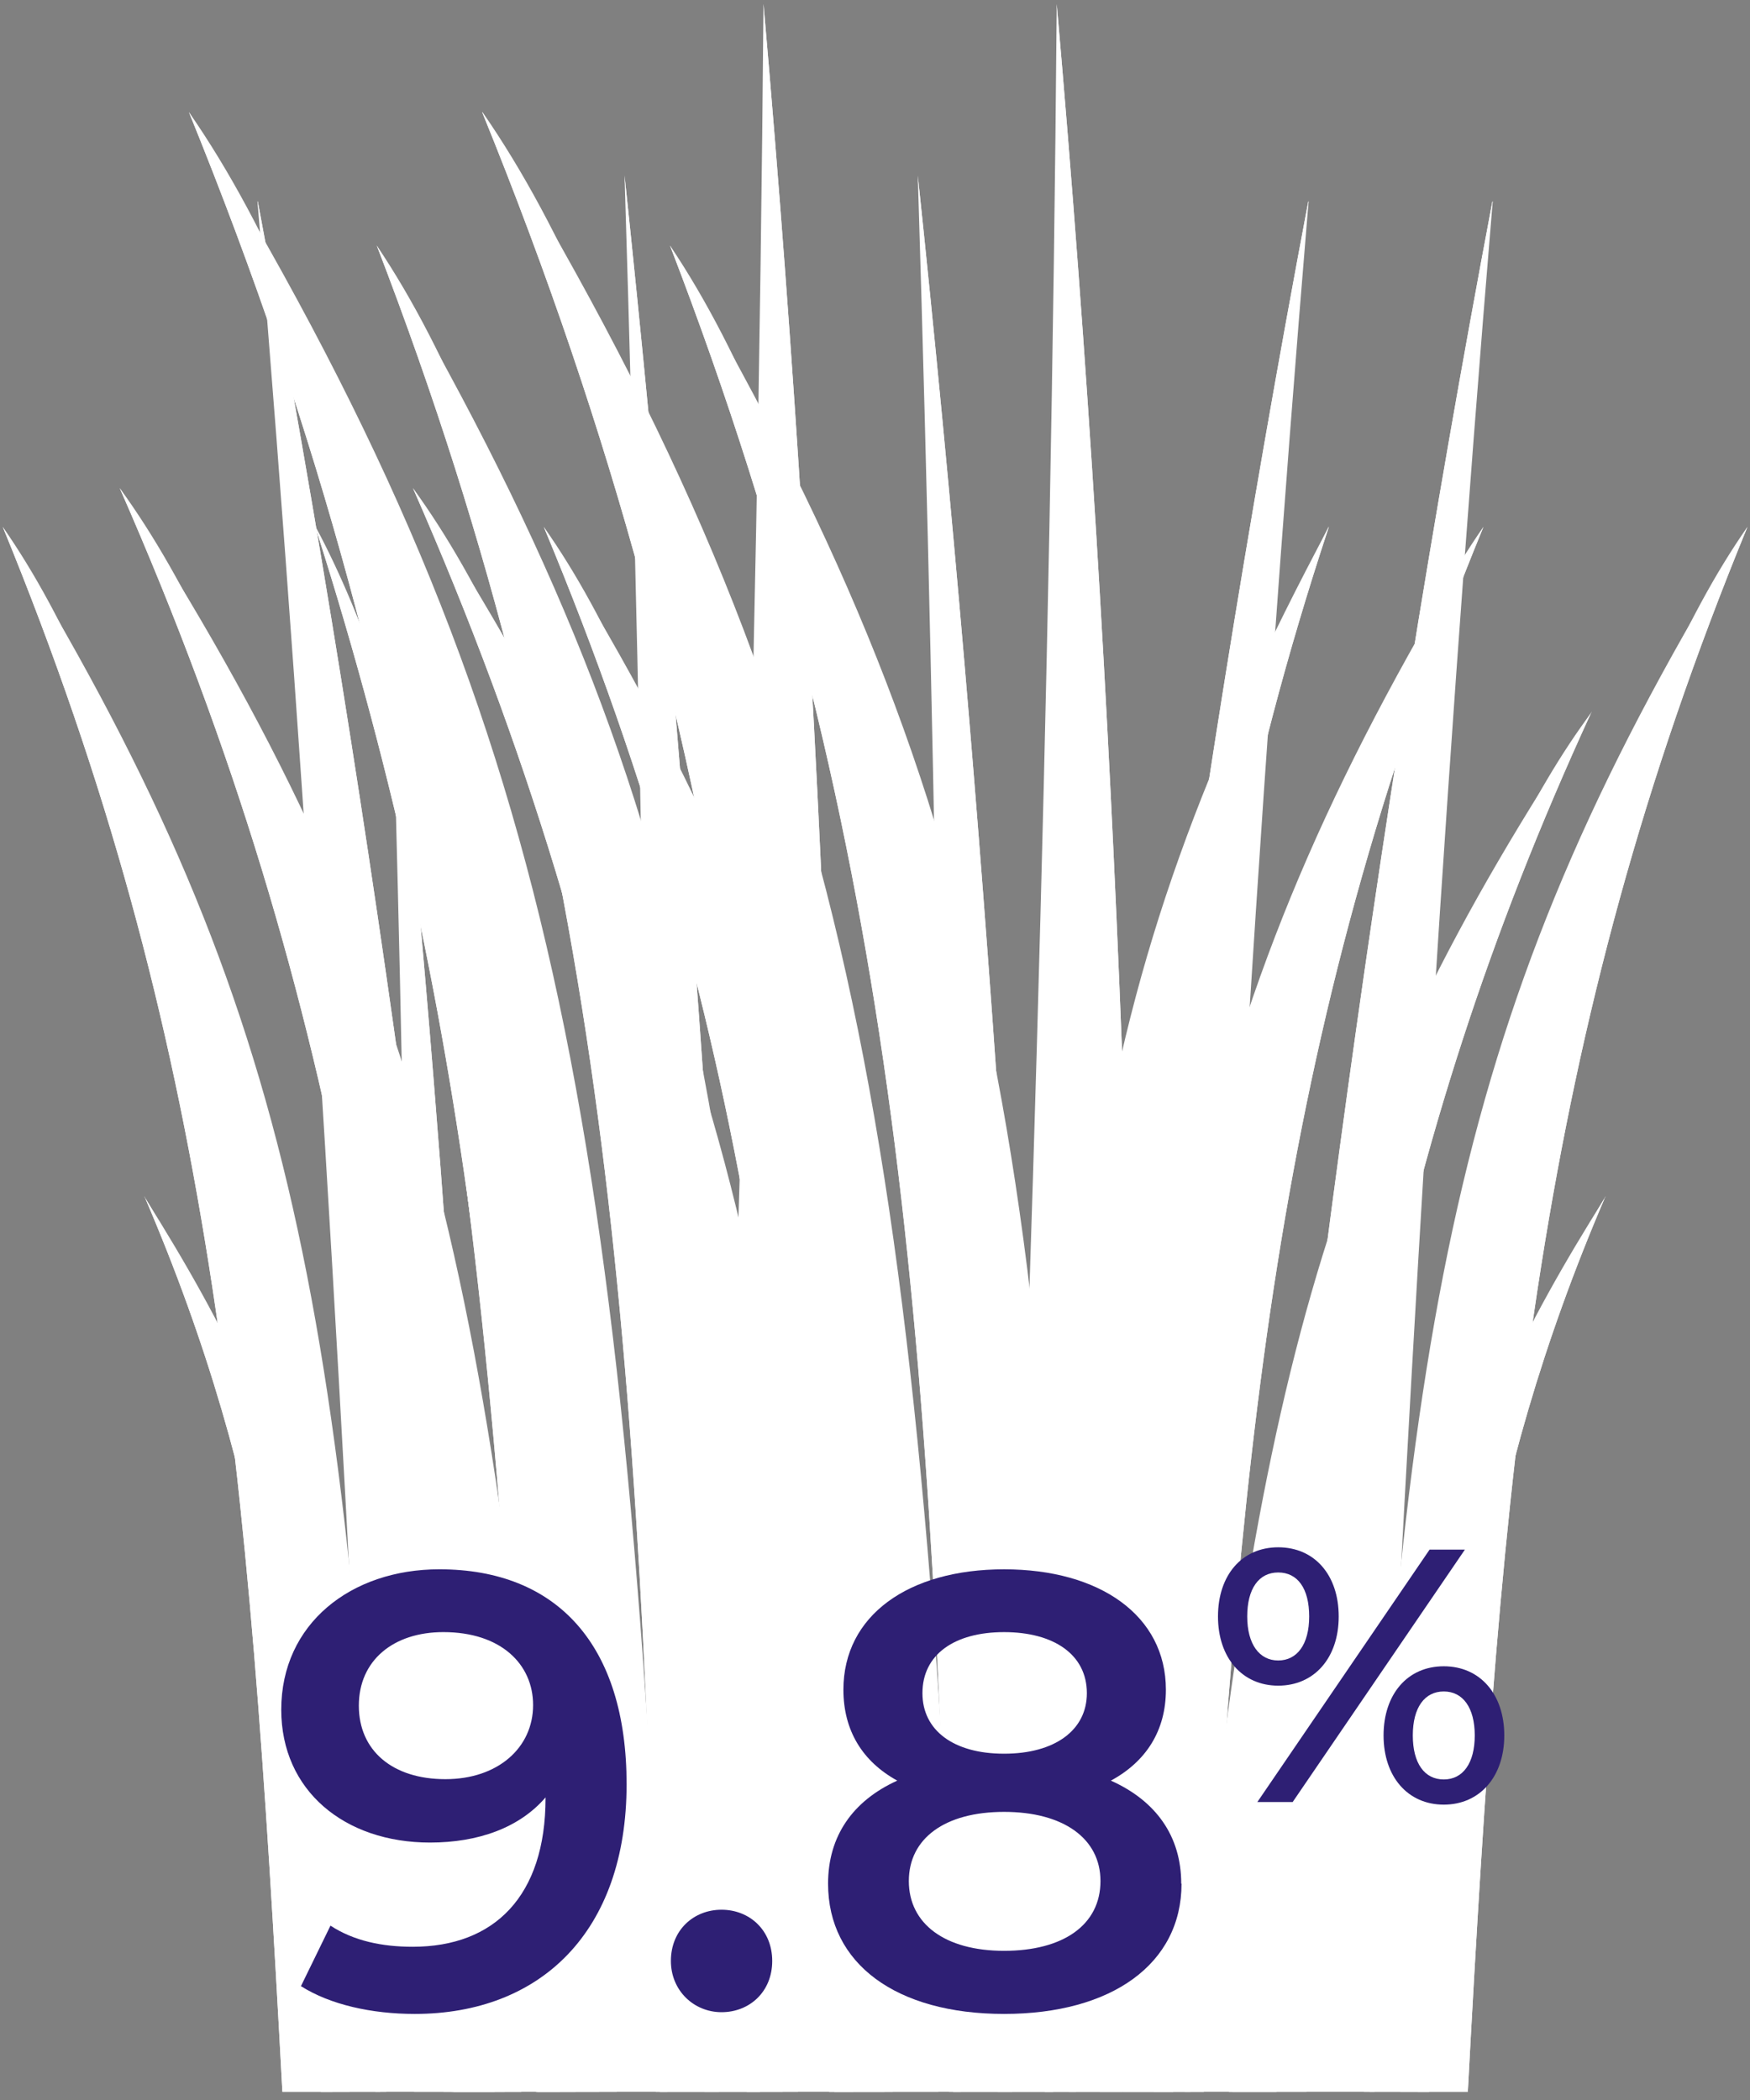 <?xml version="1.0" encoding="UTF-8"?><svg id="Layer_1" xmlns="http://www.w3.org/2000/svg" width="120" height="144" viewBox="0 0 120 144"><rect x="0" y="0" width="120" height="144" fill="#808080" stroke="none"/><defs><style>.cls-1{fill:#2e1f74;}.cls-2{fill:#fff;fill-rule:evenodd;}</style></defs><path class="cls-2" d="M17.656,13.818c3.633,43.531,6.034,86.108,8.099,129.619h9.985C31.055,98.517,26.132,58.579,17.676,13.818h-.02Z"/><path class="cls-2" d="M17.656,13.818c6.154,44.503,11.195,100.737,12.763,129.619h5.32C31.055,98.517,26.132,58.579,17.676,13.818h-.02Z"/><path class="cls-2" d="M.189,36.129c14.451,35.194,16.852,64.035,19.175,107.307h7.126C23.85,88.711,19.86,68.206.189,36.129Z"/><path class="cls-2" d="M.189,36.129c14.451,35.194,16.852,64.035,19.175,107.307h3.434c.199-18.46-4.962-82.039-22.609-107.307Z"/><path class="cls-2" d="M9.916,82.061c8.635,20.128,10.302,36.623,12.088,61.376h4.069c-2.084-31.284-4.585-43.015-16.178-61.376h.02Z"/><path class="cls-2" d="M9.915,82.061c8.635,20.128,10.302,36.623,12.088,61.376h1.965c-.079-10.561-2.521-42.32-14.054-61.376Z"/><path class="cls-2" d="M102.356,13.818c-3.633,43.531-6.035,86.108-8.099,129.619h-9.984c4.684-44.92,9.607-84.858,18.063-129.619h.02Z"/><path class="cls-2" d="M102.356,13.818c-6.134,44.503-11.195,100.737-12.764,129.619h-5.32c4.684-44.92,9.607-84.858,18.063-129.619h.02Z"/><path class="cls-2" d="M119.824,36.129c-14.451,35.194-16.852,64.035-19.175,107.307h-7.126c2.64-54.725,6.63-75.23,26.301-107.307Z"/><path class="cls-2" d="M119.825,36.129c-14.451,35.194-16.853,64.035-19.175,107.307h-3.434c-.199-18.46,4.962-82.039,22.609-107.307Z"/><path class="cls-2" d="M12.953,7.684c18.123,44.523,21.041,80.987,23.8,135.752h9.012C42.648,74.22,37.686,48.277,12.953,7.684Z"/><path class="cls-2" d="M12.953,7.684c18.123,44.523,21.041,80.987,23.8,135.752h4.327c.337-23.363-5.915-103.794-28.127-135.752Z"/><path class="cls-2" d="M8.209,33.469c15.86,36.067,19.195,65.623,22.887,109.967h7.305c-4.367-56.075-9.071-77.096-30.191-109.967Z"/><path class="cls-2" d="M8.209,33.469c15.86,36.067,19.195,65.623,22.887,109.967h3.513c-.357-18.916-7.563-84.083-26.4-109.967Z"/><path class="cls-2" d="M52.354.28c-.397,48.076-1.945,95.1-3.91,143.137h9.985c-.516-49.625-1.747-93.711-6.074-143.137Z"/><path class="cls-2" d="M52.355.28c2.025,49.148,1.886,111.258.754,143.137h5.32c-.516-49.625-1.747-93.711-6.074-143.137Z"/><path class="cls-2" d="M25.835,16.835c15.999,41.526,17.964,75.528,19.413,126.601h8.416c-1.489-64.551-5.578-88.748-27.829-126.601Z"/><path class="cls-2" d="M25.835,16.835c15.999,41.526,17.964,75.528,19.413,126.601h4.049c.794-21.775-3.394-96.787-23.462-126.601Z"/><path class="cls-2" d="M33.06,7.684c18.123,44.523,21.041,80.987,23.8,135.752h9.012c-3.116-69.216-8.079-95.159-32.812-135.752Z"/><path class="cls-2" d="M33.06,7.684c18.123,44.523,21.041,80.987,23.8,135.752h4.347c.318-23.363-5.915-103.794-28.127-135.752h-.02Z"/><path class="cls-2" d="M89.731,13.818c-3.632,43.531-6.034,86.108-8.099,129.619h-9.985c4.685-44.92,9.607-84.858,18.063-129.619h.02Z"/><path class="cls-2" d="M89.731,13.818c-6.153,44.503-11.195,100.737-12.763,129.619h-5.32c4.685-44.92,9.607-84.858,18.063-129.619h.02Z"/><path class="cls-2" d="M72.462.28c-.397,48.076-1.945,95.1-3.91,143.137h9.984c-.516-49.625-1.747-93.711-6.074-143.137Z"/><path class="cls-2" d="M72.462.28c2.025,49.148,1.886,111.258.754,143.137h5.32c-.516-49.625-1.747-93.711-6.074-143.137Z"/><path class="cls-2" d="M45.942,16.835c15.999,41.526,17.964,75.528,19.413,126.602h8.416c-1.489-64.552-5.578-88.749-27.829-126.602Z"/><path class="cls-2" d="M45.942,16.835c15.999,41.526,17.964,75.528,19.413,126.602h4.049c.794-21.776-3.394-96.788-23.462-126.602Z"/><path class="cls-2" d="M101.721,36.129c-14.451,35.194-16.853,64.035-19.175,107.307h-7.126c2.64-54.725,6.63-75.23,26.301-107.307Z"/><path class="cls-2" d="M101.721,36.129c-14.451,35.194-16.852,64.035-19.175,107.307h-3.434c-.199-18.46,4.962-82.039,22.609-107.307Z"/><path class="cls-2" d="M91.121,36.129c-11.652,35.194-11.771,64.035-10.679,107.307h-7.126c-1.687-54.725.675-75.23,17.805-107.307Z"/><path class="cls-2" d="M91.121,36.129c-11.652,35.194-11.771,64.035-10.679,107.307h-3.434c-1.667-18.46-2.819-73.999,14.093-107.307h.02Z"/><path class="cls-2" d="M109.125,48.833c-14.272,31.025-17.666,56.452-21.597,94.603h-6.292c4.724-48.234,9.151-66.317,27.889-94.603Z"/><path class="cls-2" d="M109.125,48.833c-14.272,31.025-17.667,56.452-21.597,94.603h-3.017c.635-16.276,7.96-72.332,24.634-94.603h-.02Z"/><path class="cls-2" d="M62.934,12.031c1.37,44.126,1.886,87.299,2.144,131.405h7.146c-2.084-45.555-4.486-86.028-9.29-131.405Z"/><path class="cls-2" d="M62.934,12.031c3.136,45.118,5.181,102.127,5.479,131.405h3.811c-2.084-45.555-4.486-86.028-9.29-131.405Z"/><path class="cls-2" d="M42.826,12.031c1.37,44.126,1.886,87.299,2.144,131.405h7.146c-2.084-45.555-4.486-86.028-9.29-131.405Z"/><path class="cls-2" d="M42.826,12.031c3.136,45.118,5.181,102.127,5.479,131.405h3.811c-2.084-45.555-4.486-86.028-9.29-131.405Z"/><path class="cls-2" d="M21.626,36.129c11.215,35.194,13.2,64.035,15.225,107.307h5.439c-2.322-54.725-5.479-75.23-20.664-107.307Z"/><path class="cls-2" d="M21.626,36.129c11.215,35.194,13.2,64.035,15.225,107.307h2.62c.06-18.46-4.228-82.039-17.825-107.307h-.02Z"/><path class="cls-2" d="M28.316,33.469c15.86,36.067,19.195,65.623,22.887,109.968h7.305c-4.367-56.076-9.071-77.097-30.192-109.968Z"/><path class="cls-2" d="M28.316,33.469c15.86,36.067,19.195,65.623,22.887,109.968h3.513c-.357-18.917-7.563-84.084-26.4-109.968Z"/><path class="cls-2" d="M37.288,36.129c14.689,35.194,17.309,64.035,19.929,107.307h7.126c-3.037-54.725-7.166-75.23-27.055-107.307Z"/><path class="cls-2" d="M37.288,36.129c14.689,35.194,17.309,64.035,19.929,107.307h3.434c.06-18.46-5.538-82.039-23.363-107.307Z"/><path class="cls-2" d="M110.078,82.061c-8.635,20.128-10.302,36.623-12.088,61.376h-4.069c2.084-31.284,4.585-43.015,16.178-61.376h-.02Z"/><path class="cls-2" d="M110.078,82.061c-8.634,20.128-10.302,36.623-12.088,61.375h-1.965c.079-10.56,2.521-42.319,14.053-61.375Z"/><path class="cls-2" d="M26.748,41.865c1.072,34.102,1.449,67.469,1.647,101.572h5.518c-1.608-35.214-3.474-66.497-7.166-101.572Z"/><path class="cls-2" d="M26.748,41.865c2.422,34.876,4.01,78.942,4.228,101.572h2.938c-1.608-35.214-3.474-66.497-7.166-101.572Z"/><path class="cls-1" d="M42.967,122.337c0,10.163-5.935,15.761-14.53,15.761-2.958,0-5.796-.635-7.801-1.905l2.025-4.149c1.608,1.052,3.553,1.449,5.637,1.449,5.598,0,9.111-3.474,9.111-10.203v-.04c-1.786,2.084-4.625,3.097-7.92,3.097-5.856,0-10.203-3.553-10.203-9.111,0-5.895,4.784-9.627,10.838-9.627,8.099,0,12.843,5.22,12.843,14.748v-.02ZM36.555,116.918c0-2.799-2.203-5.002-6.153-5.002-3.434,0-5.796,1.945-5.796,5.042s2.322,5.042,5.935,5.042,6.014-2.164,6.014-5.082Z"/><path class="cls-1" d="M46.004,134.466c0-2.124,1.568-3.513,3.474-3.513s3.474,1.389,3.474,3.513-1.568,3.513-3.474,3.513-3.474-1.489-3.474-3.513Z"/><path class="cls-1" d="M81.019,129.166c0,5.498-4.784,8.932-12.168,8.932s-12.069-3.434-12.069-8.932c0-3.255,1.687-5.677,4.744-7.066-2.382-1.31-3.692-3.434-3.692-6.233,0-5.081,4.446-8.257,11.017-8.257s11.096,3.176,11.096,8.257c0,2.799-1.35,4.923-3.772,6.233,3.097,1.389,4.824,3.811,4.824,7.066h.02ZM75.461,128.987c0-2.918-2.541-4.744-6.61-4.744s-6.531,1.826-6.531,4.744,2.461,4.784,6.531,4.784,6.61-1.786,6.61-4.784ZM63.253,116.105c0,2.541,2.124,4.149,5.598,4.149s5.677-1.608,5.677-4.149c0-2.66-2.283-4.188-5.677-4.188s-5.598,1.528-5.598,4.188Z"/><path class="cls-1" d="M83.519,110.844c0-2.839,1.647-4.744,4.129-4.744s4.149,1.886,4.149,4.744-1.687,4.744-4.149,4.744-4.129-1.906-4.129-4.744ZM89.772,110.844c0-1.925-.794-3.017-2.124-3.017-1.33,0-2.124,1.112-2.124,3.017s.834,3.017,2.124,3.017c1.29,0,2.124-1.092,2.124-3.017ZM98.029,106.259h2.422l-11.811,17.309h-2.422l11.811-17.309ZM94.873,119.003c0-2.838,1.648-4.744,4.129-4.744s4.149,1.906,4.149,4.744-1.687,4.744-4.149,4.744-4.129-1.906-4.129-4.744ZM101.126,119.003c0-1.905-.814-3.017-2.124-3.017s-2.124,1.092-2.124,3.017c0,1.925.814,3.017,2.124,3.017s2.124-1.112,2.124-3.017Z"/></svg>
